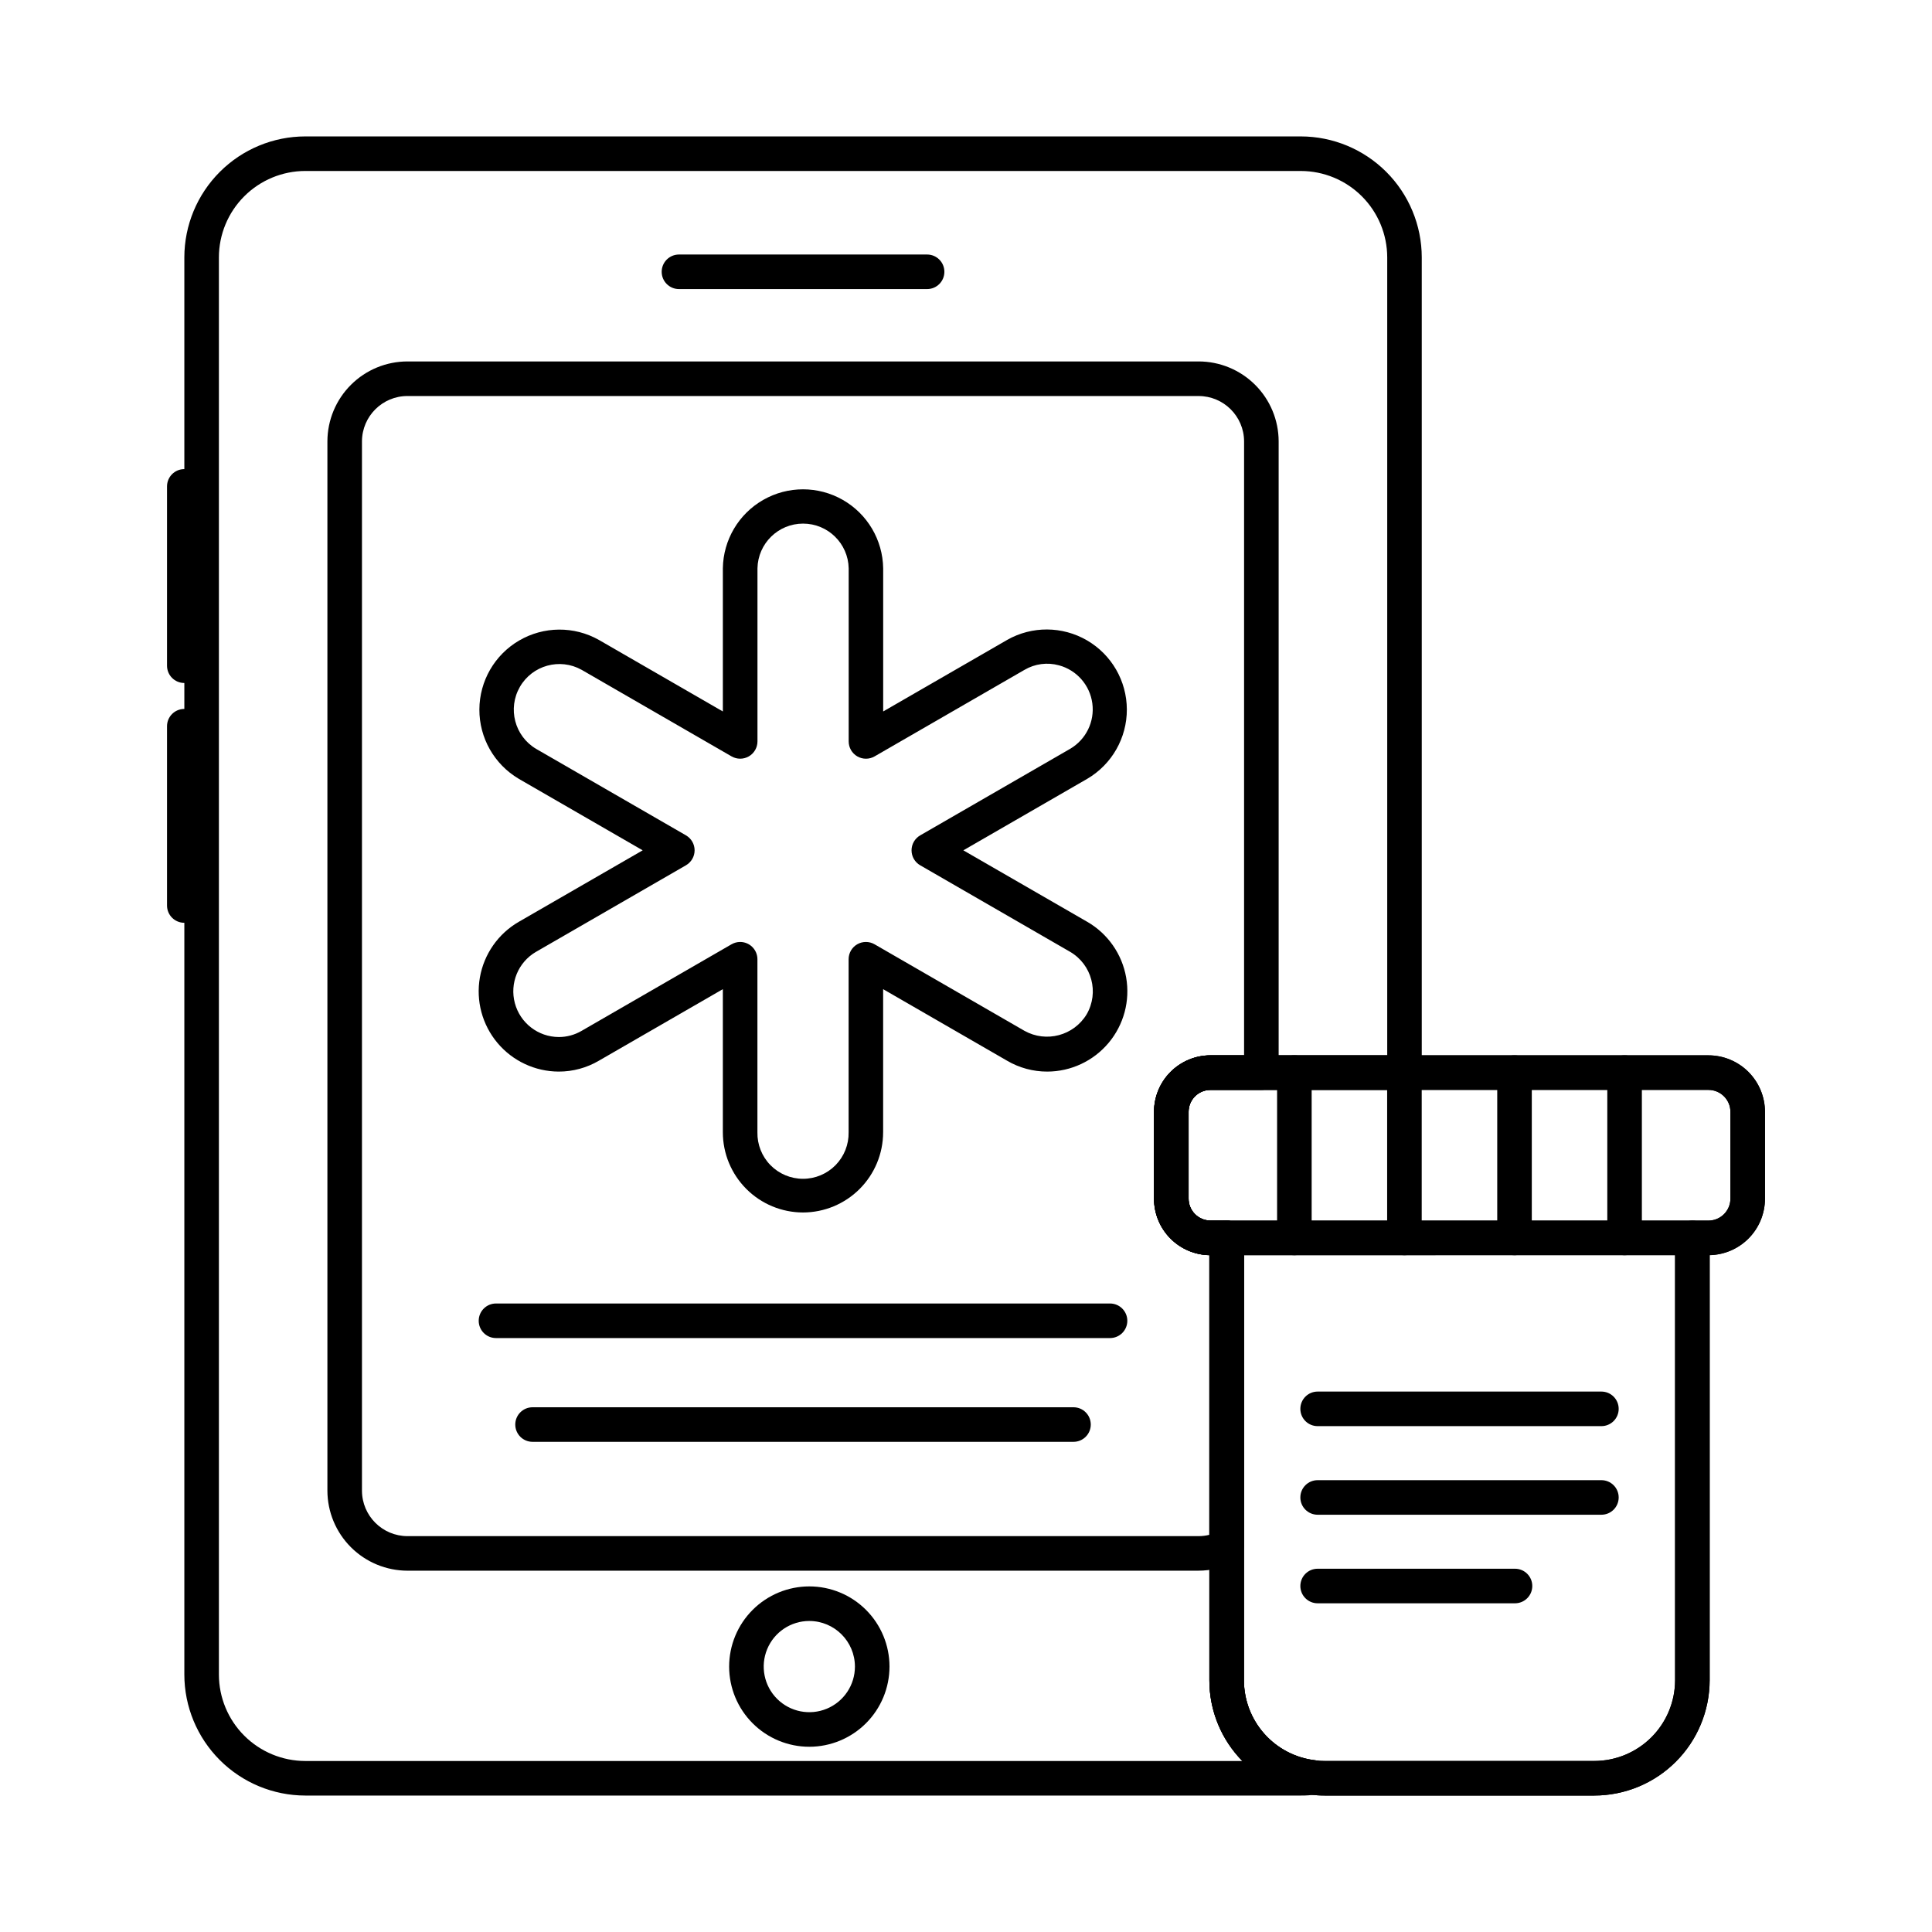 <?xml version="1.0" encoding="UTF-8"?>
<!-- Uploaded to: ICON Repo, www.svgrepo.com, Generator: ICON Repo Mixer Tools -->
<svg fill="#000000" width="800px" height="800px" version="1.1" viewBox="144 144 512 512" xmlns="http://www.w3.org/2000/svg">
 <g>
  <path d="m488.72 619.84h-263.81c-8.5-0.012-16.648-3.394-22.656-9.402-6.012-6.012-9.395-14.16-9.402-22.66v-375.57c0.008-8.5 3.391-16.648 9.402-22.656 6.008-6.012 14.156-9.395 22.656-9.402h263.81c8.5 0.008 16.648 3.391 22.66 9.402 6.008 6.008 9.391 14.156 9.402 22.656v216.05c0 1.215-0.484 2.379-1.344 3.238s-2.023 1.344-3.238 1.344h-51.434c-3.199 0.012-5.781 2.613-5.777 5.812v22.992-0.004c-0.008 3.203 2.578 5.805 5.777 5.82h4.305c1.215 0 2.379 0.48 3.238 1.34 0.859 0.859 1.344 2.023 1.344 3.238v117.25c-0.004 5.231 1.918 10.277 5.394 14.184 3.473 3.906 8.262 6.402 13.457 7.008 2.262 0.262 3.988 2.144 4.055 4.426 0.062 2.277-1.559 4.254-3.805 4.641-1.332 0.211-2.684 0.309-4.035 0.293zm-263.81-430.53c-6.07 0.004-11.891 2.422-16.184 6.715-4.293 4.293-6.711 10.113-6.715 16.184v375.57c0.004 6.07 2.422 11.895 6.715 16.188 4.293 4.293 10.113 6.707 16.184 6.715h248.34c-5.617-5.703-8.762-13.387-8.754-21.391v-112.67 0.004c-3.918-0.086-7.644-1.699-10.387-4.496-2.738-2.801-4.273-6.562-4.269-10.477v-22.996c0-3.965 1.57-7.769 4.371-10.574 2.801-2.809 6.598-4.391 10.562-4.398h46.855v-211.47c-0.008-6.07-2.422-11.891-6.715-16.184-4.293-4.293-10.113-6.711-16.188-6.715z"/>
  <path d="m461.61 560.25h-209.59c-5.629 0-11.027-2.231-15.012-6.207-3.984-3.973-6.231-9.367-6.242-14.996v-278.1c0.016-5.625 2.266-11.012 6.25-14.977 3.984-3.969 9.383-6.191 15.004-6.184h209.59c5.621-0.008 11.016 2.219 15 6.184 3.984 3.969 6.231 9.352 6.246 14.977v167.31-0.004c0 1.215-0.48 2.379-1.34 3.238s-2.023 1.344-3.238 1.344h-13.508c-3.199 0.012-5.781 2.613-5.777 5.812v22.992-0.004c-0.008 3.203 2.578 5.805 5.777 5.82h4.305c1.215 0 2.379 0.48 3.238 1.34 0.859 0.859 1.344 2.023 1.344 3.238v81.848c-0.004 1.719-0.969 3.293-2.504 4.074-2.957 1.504-6.227 2.289-9.543 2.289zm-209.59-311.3c-6.648-0.023-12.062 5.348-12.094 12v278.1c0.02 6.664 5.43 12.051 12.094 12.043h209.59c0.973 0 1.941-0.117 2.887-0.352v-74.125c-3.918-0.082-7.644-1.695-10.387-4.492-2.738-2.801-4.273-6.562-4.269-10.48v-22.988c0-3.965 1.57-7.769 4.371-10.574 2.801-2.809 6.598-4.391 10.562-4.398h8.922v-162.73c-0.031-6.648-5.438-12.02-12.086-12z"/>
  <path d="m389.69 220.61h-65.754c-2.531 0-4.582-2.051-4.582-4.578 0-2.531 2.051-4.582 4.582-4.582h65.754c2.531 0 4.582 2.051 4.582 4.582 0 2.527-2.051 4.578-4.582 4.578z"/>
  <path d="m358.48 606.91c-5.637 0-11.039-2.238-15.023-6.223s-6.227-9.391-6.227-15.023c0-5.637 2.242-11.043 6.227-15.027s9.387-6.223 15.023-6.223c5.633 0 11.039 2.238 15.023 6.223s6.223 9.391 6.223 15.027c-0.008 5.633-2.246 11.031-6.231 15.016-3.984 3.984-9.383 6.223-15.016 6.231zm0-33.332v-0.004c-4.891 0-9.297 2.945-11.168 7.461-1.871 4.519-0.836 9.719 2.621 13.172 3.457 3.457 8.656 4.492 13.172 2.621 4.516-1.871 7.461-6.277 7.461-11.164-0.012-6.672-5.418-12.078-12.086-12.086z"/>
  <path d="m356.81 465.32c-5.633-0.008-11.035-2.246-15.016-6.231-3.984-3.984-6.227-9.383-6.231-15.016v-37.934l-32.863 18.965c-3.223 1.891-6.887 2.883-10.621 2.879-6.277-0.016-12.227-2.801-16.258-7.613s-5.731-11.156-4.644-17.34c1.086-6.18 4.844-11.57 10.273-14.719l32.867-18.965-32.859-18.965v-0.004c-6.481-3.84-10.445-10.824-10.418-18.355 0.027-7.531 4.039-14.488 10.547-18.281 6.508-3.793 14.535-3.859 21.105-0.168l32.871 18.973v-37.934c0.109-7.519 4.184-14.414 10.711-18.141 6.527-3.727 14.539-3.727 21.066 0 6.527 3.727 10.602 10.621 10.711 18.141v37.934l32.863-18.965v-0.004c6.566-3.719 14.613-3.672 21.137 0.117 6.527 3.793 10.551 10.762 10.574 18.309 0.023 7.547-3.957 14.539-10.461 18.371l-32.867 18.973 32.863 18.961v-0.004c5.43 3.152 9.195 8.539 10.281 14.727 1.086 6.184-0.617 12.531-4.652 17.344-4.031 4.812-9.984 7.598-16.266 7.609-3.746 0.004-7.426-0.996-10.656-2.894l-32.828-18.949v37.934h-0.004c-0.004 5.629-2.242 11.027-6.223 15.012-3.977 3.981-9.375 6.223-15.004 6.234zm-16.668-71.691c1.215 0 2.379 0.48 3.238 1.34s1.344 2.023 1.344 3.238v45.867c-0.062 3.246 1.18 6.379 3.453 8.699 2.273 2.316 5.383 3.621 8.629 3.621 3.246 0 6.359-1.305 8.629-3.621 2.273-2.32 3.519-5.453 3.457-8.699v-45.867c0-1.637 0.871-3.148 2.289-3.965 1.418-0.816 3.164-0.816 4.582 0l39.73 22.934c5.781 3.219 13.07 1.281 16.488-4.383 3.34-5.785 1.379-13.18-4.387-16.551l-39.727-22.93v0.004c-1.422-0.82-2.297-2.332-2.297-3.969 0-1.637 0.875-3.152 2.297-3.969l39.73-22.93c4.211-2.465 6.531-7.215 5.883-12.051-0.645-4.84-4.133-8.812-8.844-10.082-3.078-0.848-6.367-0.418-9.121 1.195l-39.738 22.941c-1.414 0.816-3.16 0.816-4.578 0-1.418-0.82-2.289-2.332-2.289-3.969v-45.871c-0.129-6.586-5.504-11.852-12.086-11.852s-11.957 5.266-12.086 11.852v45.867c0 1.637-0.871 3.148-2.289 3.969-1.418 0.816-3.164 0.816-4.578 0l-39.73-22.938h-0.004c-5.769-3.223-13.059-1.207-16.359 4.516-3.301 5.727-1.391 13.043 4.285 16.422l39.719 22.922v0.004c1.422 0.816 2.297 2.328 2.297 3.969 0 1.637-0.875 3.148-2.297 3.969l-39.727 22.934v-0.004c-4.727 2.746-7.027 8.32-5.613 13.602 1.414 5.281 6.188 8.961 11.656 8.98 2.113 0 4.188-0.562 6.012-1.625l39.758-22.957h0.004c0.688-0.398 1.473-0.609 2.269-0.613z"/>
  <path d="m438.17 498.6h-162.73c-2.527 0-4.578-2.051-4.578-4.578 0-2.531 2.051-4.582 4.578-4.582h162.73c2.531 0 4.582 2.051 4.582 4.582 0 2.527-2.051 4.578-4.582 4.578z"/>
  <path d="m428.49 526.1h-143.36c-2.527 0-4.578-2.051-4.578-4.578 0-2.531 2.051-4.582 4.578-4.582h143.36c2.527 0 4.578 2.051 4.578 4.582 0 2.527-2.051 4.578-4.578 4.578z"/>
  <path d="m192.84 325c-2.527 0-4.578-2.051-4.578-4.582v-47.516c0-2.531 2.051-4.582 4.578-4.582 2.531 0 4.582 2.051 4.582 4.582v47.516c0 1.215-0.484 2.383-1.344 3.238-0.859 0.859-2.023 1.344-3.238 1.344z"/>
  <path d="m192.84 388.55c-2.527 0-4.578-2.051-4.578-4.578v-47.52c0-2.527 2.051-4.578 4.578-4.578 2.531 0 4.582 2.051 4.582 4.578v47.52c0 1.215-0.484 2.379-1.344 3.238s-2.023 1.34-3.238 1.34z"/>
  <path d="m566.51 619.84h-71.449c-8.102-0.008-15.871-3.231-21.602-8.961-5.727-5.727-8.953-13.496-8.961-21.598v-117.23c0-2.531 2.051-4.582 4.578-4.582h123.41c1.215 0 2.379 0.484 3.238 1.344 0.859 0.855 1.34 2.023 1.34 3.238v117.25c-0.016 8.098-3.238 15.859-8.969 21.582-5.727 5.723-13.492 8.945-21.59 8.953zm-92.852-143.21v112.67c0.012 5.668 2.273 11.102 6.285 15.109 4.012 4.004 9.449 6.258 15.117 6.266h71.449c5.672-0.008 11.113-2.262 15.125-6.273 4.012-4.012 6.266-9.453 6.273-15.125v-112.65z"/>
  <path d="m596.76 476.64h-131.98c-3.969-0.004-7.777-1.578-10.586-4.387-2.805-2.805-4.383-6.609-4.387-10.582v-23.027c0.004-3.969 1.582-7.777 4.387-10.586 2.809-2.805 6.613-4.387 10.586-4.391h131.98c3.973 0.004 7.777 1.586 10.586 4.391 2.805 2.809 4.383 6.617 4.387 10.586v23.027c-0.004 3.973-1.582 7.777-4.387 10.582-2.809 2.809-6.613 4.383-10.586 4.387zm-131.98-43.812c-3.211 0.004-5.812 2.606-5.812 5.816v23.027c0.008 3.207 2.606 5.805 5.812 5.809h131.98c3.211-0.004 5.809-2.602 5.812-5.809v-23.027c0-3.211-2.602-5.812-5.812-5.816z"/>
  <path d="m487.02 476.64c-2.527 0-4.578-2.051-4.578-4.578v-43.816c0-2.527 2.051-4.578 4.578-4.578 2.531 0 4.582 2.051 4.582 4.578v43.816c0 1.215-0.484 2.379-1.344 3.238-0.859 0.859-2.023 1.34-3.238 1.34z"/>
  <path d="m516.19 476.64c-2.531 0-4.582-2.051-4.582-4.578v-43.816c0-2.527 2.051-4.578 4.582-4.578 2.527 0 4.578 2.051 4.578 4.578v43.816c0 1.215-0.48 2.379-1.34 3.238-0.859 0.859-2.023 1.34-3.238 1.34z"/>
  <path d="m545.36 476.64c-2.527 0-4.578-2.051-4.578-4.578v-43.816c0-2.527 2.051-4.578 4.578-4.578 2.531 0 4.582 2.051 4.582 4.578v43.816c0 1.215-0.484 2.379-1.34 3.238-0.859 0.859-2.027 1.34-3.242 1.34z"/>
  <path d="m574.53 476.64c-2.527 0-4.578-2.051-4.578-4.578v-43.816c0-2.527 2.051-4.578 4.578-4.578 2.531 0 4.582 2.051 4.582 4.578v43.816c0 1.215-0.484 2.379-1.344 3.238s-2.023 1.34-3.238 1.34z"/>
  <path d="m566.49 619.84h-71.402c-1.32 0.016-2.637-0.086-3.938-0.305-7.367-0.914-14.148-4.492-19.059-10.062-4.91-5.566-7.613-12.742-7.598-20.164v-112.67c-3.918-0.082-7.644-1.695-10.387-4.496-2.738-2.797-4.273-6.559-4.269-10.477v-23.012c0-3.965 1.57-7.769 4.371-10.574 2.801-2.809 6.598-4.391 10.562-4.398h131.99c3.973 0.004 7.777 1.582 10.586 4.387 2.809 2.809 4.391 6.613 4.398 10.586v22.992-0.004c-0.004 3.918-1.539 7.676-4.281 10.473-2.738 2.801-6.461 4.414-10.375 4.5v112.67c-0.016 8.105-3.242 15.875-8.98 21.605-5.734 5.727-13.512 8.945-21.617 8.949zm-101.72-187c-3.199 0.012-5.781 2.613-5.777 5.812v22.992-0.004c-0.008 3.203 2.578 5.805 5.777 5.82h4.305c1.215 0 2.379 0.48 3.238 1.34 0.859 0.859 1.344 2.023 1.344 3.238v117.25c-0.004 5.231 1.918 10.277 5.394 14.184 3.473 3.906 8.262 6.402 13.457 7.008 0.852 0.148 1.715 0.211 2.582 0.199h71.402c5.676-0.004 11.121-2.254 15.141-6.266 4.019-4.008 6.281-9.449 6.297-15.125v-117.25c0-2.527 2.051-4.578 4.578-4.578h4.254c3.215-0.004 5.816-2.606 5.824-5.82v-22.988c-0.008-3.215-2.613-5.812-5.824-5.812z"/>
  <path d="m568.39 521.94h-75.207c-2.527 0-4.578-2.047-4.578-4.578s2.051-4.582 4.578-4.582h75.207c2.527 0 4.578 2.051 4.578 4.582s-2.051 4.578-4.578 4.578z"/>
  <path d="m568.39 545.42h-75.207c-2.527 0-4.578-2.051-4.578-4.582 0-2.527 2.051-4.578 4.578-4.578h75.207c2.527 0 4.578 2.051 4.578 4.578 0 2.531-2.051 4.582-4.578 4.582z"/>
  <path d="m545.49 568.89h-52.305c-2.527 0-4.578-2.051-4.578-4.582 0-2.527 2.051-4.578 4.578-4.578h52.305c2.531 0 4.582 2.051 4.582 4.578 0 2.531-2.051 4.582-4.582 4.582z"/>
 </g>
</svg>
